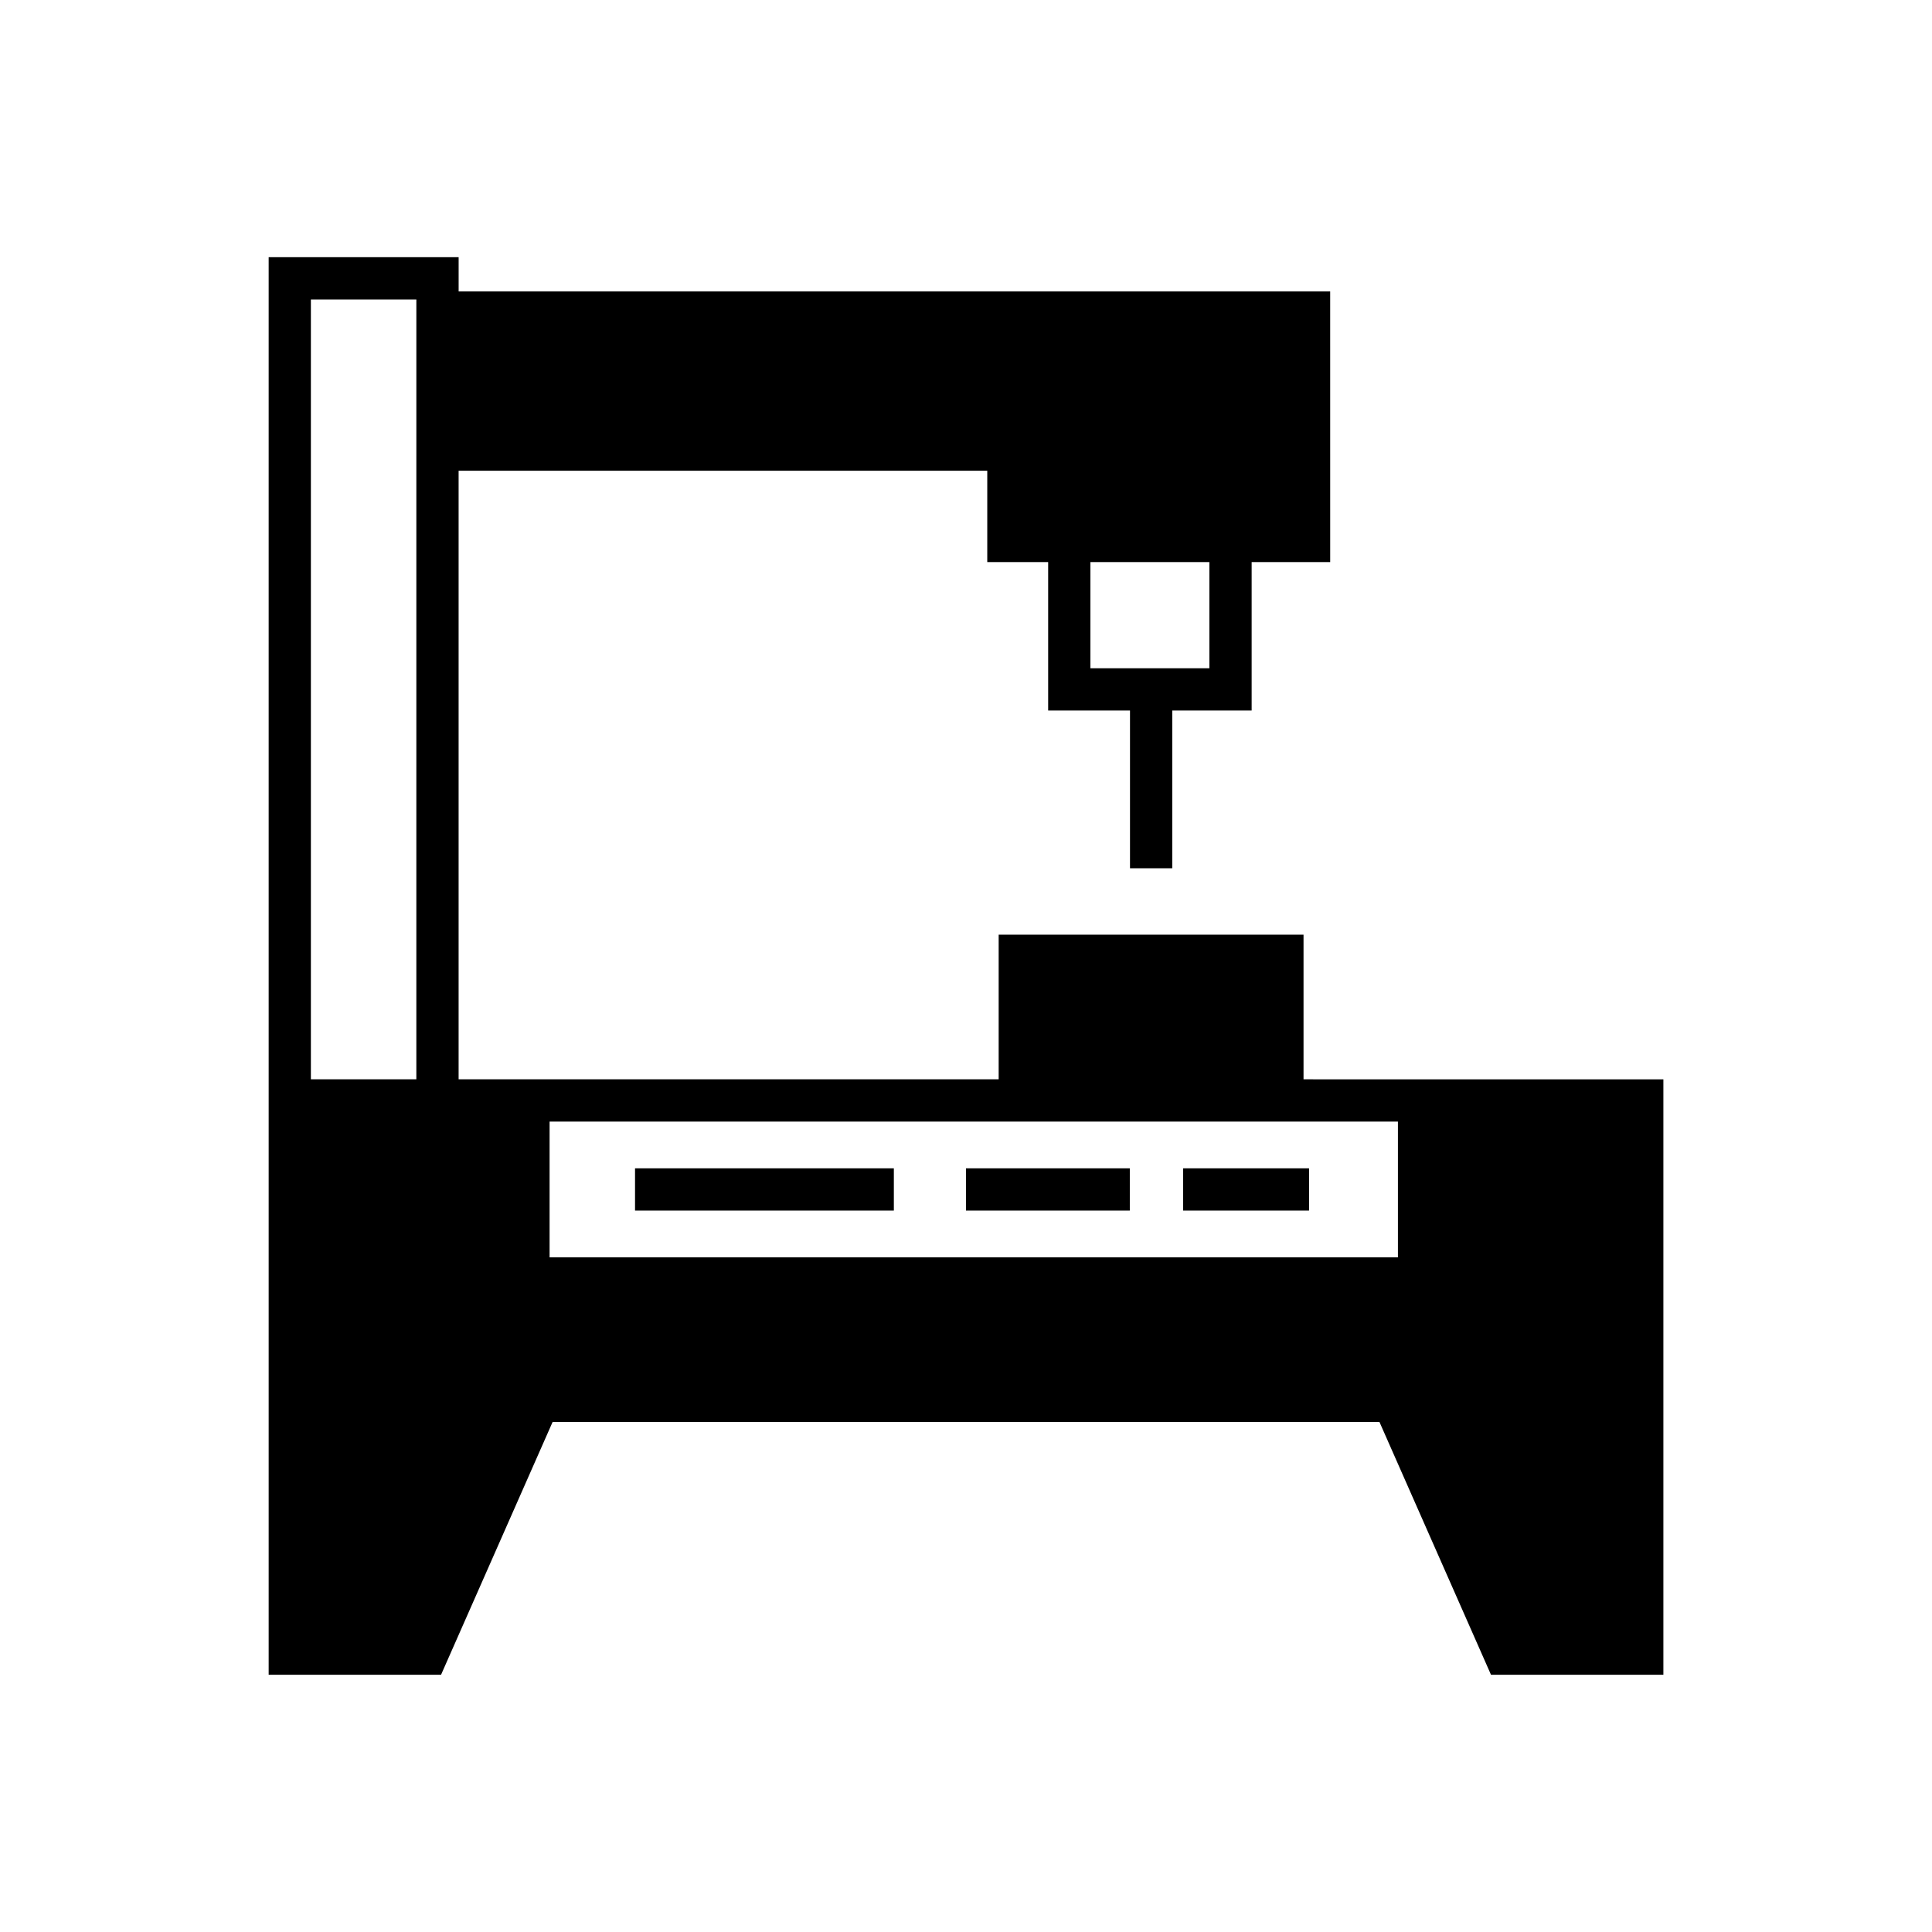 <?xml version="1.0" encoding="UTF-8"?>
<!-- Uploaded to: SVG Repo, www.svgrepo.com, Generator: SVG Repo Mixer Tools -->
<svg fill="#000000" width="800px" height="800px" version="1.1" viewBox="144 144 512 512" xmlns="http://www.w3.org/2000/svg">
 <g>
  <path d="m489.45 430.03v-38.328h-80.793v38.328h-143.12v-161.28h140.1v24.207h16.137v39.336h21.688v41.809h11.195v-41.809h21.043v-39.336h20.816l-0.004-71.715h-230.97v-9.078h-50.344v375.67h45.684l29.566-67h219.12l29.562 67h45.684v-157.8zm-56.484-137.07h31.531v28.141h-31.531zm-178.63 137.07h-27.949v-206.67h27.953zm260.13 47.18h-224.82v-35.984h224.82z"/>
  <path d="m312.29 453.62h68.59v11.195h-68.59z"/>
  <path d="m400 453.62h43.41v11.195h-43.41z"/>
  <path d="m457.53 453.62h33.383v11.195h-33.383z"/>
 </g>
</svg>